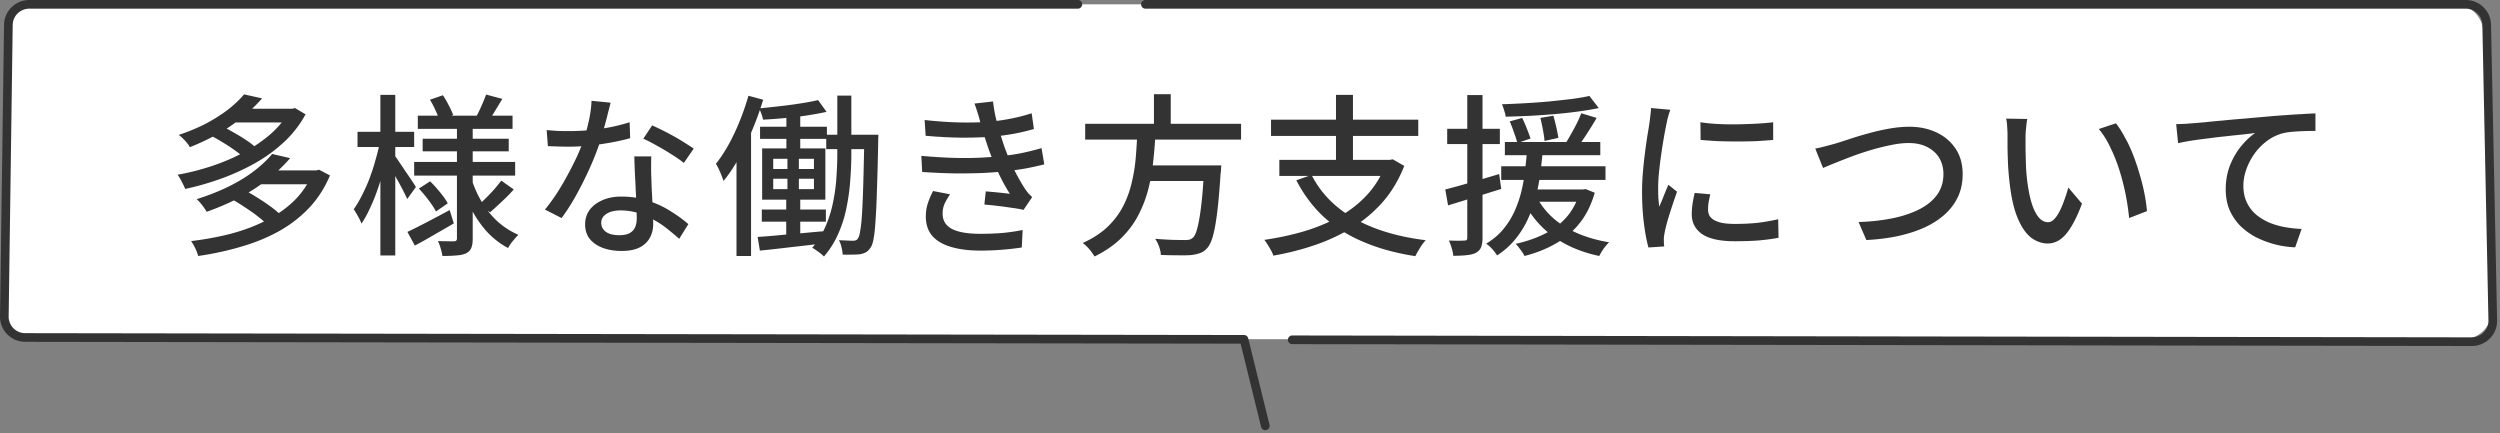 <svg xmlns="http://www.w3.org/2000/svg" width="433" height="75" fill="none" viewBox="0 0 433 75"><rect x="0" y="0" width="433" height="75" fill="#808080" stroke="none"/><path fill="#fff" d="M.749 5.75a5 5 0 0 1 5-5h419.384a5 5 0 0 1 4.997 4.848l1.462 48a5 5 0 0 1-4.998 5.152H5.749a5 5 0 0 1-5-5z"/><path stroke="#333" stroke-linecap="round" stroke-linejoin="round" stroke-width="1.5" d="m223.812 58.854 204.275.323c2.046.02 3.705-1.648 3.661-3.679l-1.054-51.217C430.654 2.32 429.04.75 427.065.75H198.39m-11.708 0H5.08c-1.982 0-3.6 1.584-3.629 3.555l-.7 50.493a3.61 3.61 0 0 0 3.592 3.654l211.122.323 3.685 14.98"/><path fill="#333" d="m36.363 23.425 1.89-1.62q1.05.45 2.16 1.11 1.14.63 2.13 1.29 1.02.66 1.65 1.26l-2.01 1.8q-.6-.6-1.59-1.29-.96-.69-2.07-1.35-1.11-.69-2.16-1.2m13.71-4.59h.54l.48-.12 1.83 1.08a18.7 18.7 0 0 1-3.72 4.8q-2.25 2.1-5.07 3.69a39 39 0 0 1-5.88 2.67q-3.09 1.11-6.18 1.77-.21-.54-.6-1.26-.36-.75-.72-1.2 2.91-.51 5.82-1.47 2.94-.96 5.58-2.37t4.68-3.18q2.07-1.8 3.24-3.99zm-9.81 0h10.47v2.37h-10.47zm2.01-2.49 3.12.69q-2.16 2.49-5.25 4.65-3.06 2.13-7.26 3.81-.18-.36-.51-.75-.33-.42-.72-.78a6 6 0 0 0-.69-.6q2.7-.9 4.86-2.04 2.16-1.17 3.78-2.43 1.62-1.29 2.67-2.55m-1.98 18.24 2.07-1.62q1.08.54 2.25 1.29 1.17.72 2.19 1.47 1.05.75 1.71 1.41l-2.22 1.8q-.6-.66-1.62-1.44-.99-.78-2.16-1.53-1.14-.78-2.22-1.38m13.89-5.07h.57l.51-.12 1.89.99q-1.41 3.33-3.72 5.73t-5.34 4.05q-3 1.62-6.51 2.61-3.48 1.02-7.26 1.56-.15-.6-.51-1.35t-.72-1.23q3.54-.42 6.84-1.26 3.3-.87 6.09-2.28 2.82-1.41 4.92-3.45 2.1-2.07 3.24-4.83zm-9.33 0h10.08v2.4h-10.08zm2.28-2.85 3.12.72q-2.37 2.79-5.94 5.16t-8.52 4.14q-.18-.33-.48-.75t-.63-.81-.63-.63q3.15-.99 5.67-2.25t4.38-2.7 3.03-2.88m25.23-6.63h16.41v2.28h-16.41zm.84 3.99h14.91v2.19h-14.91zm-1.47 4.02h17.49v2.37h-17.49zm12.45-11.67 2.82.75-1.2 1.98q-.57.96-1.02 1.62l-2.22-.66q.42-.78.87-1.83.48-1.05.75-1.86m-9.72.9 2.25-.78q.54.81 1.02 1.77.51.96.75 1.65l-2.4.9q-.18-.72-.66-1.71-.45-1.02-.96-1.83m12.36 14.01 2.16 1.53q-.96 1.08-2.1 2.13-1.11 1.05-2.01 1.83l-1.86-1.38a34 34 0 0 0 2.67-2.7q.66-.78 1.14-1.41m-14.28 1.38 1.95-1.26q.87.84 1.74 1.92.87 1.05 1.32 1.89l-2.04 1.41q-.42-.81-1.26-1.92a20 20 0 0 0-1.71-2.04m-1.98 7.5q1.41-.66 3.36-1.68t3.96-2.1l.72 2.31q-1.71.99-3.48 2.01-1.74 1.02-3.27 1.83zm8.58-18.57h2.73v19.71q0 1.05-.24 1.62-.24.6-.87.93-.69.33-1.74.39-1.02.09-2.4.09-.06-.54-.3-1.32-.21-.75-.48-1.26.87.03 1.68.03.84.03 1.11 0 .3 0 .39-.12.12-.12.12-.36zm2.58 9.57q.69 2.13 1.83 3.99t2.7 3.27q1.59 1.41 3.54 2.25-.27.24-.63.66-.33.39-.66.81-.3.45-.51.81-1.98-1.05-3.57-2.73a19 19 0 0 1-2.73-3.9q-1.14-2.19-1.89-4.71zm-19.8-8.34h9.81v2.64h-9.81zm3.96-6.39h2.58v27.81h-2.58zm-.06 8.07 1.65.57q-.33 1.77-.84 3.69t-1.14 3.78-1.38 3.45q-.72 1.59-1.5 2.73a8.4 8.4 0 0 0-.63-1.29q-.39-.72-.72-1.2.72-.99 1.41-2.37.72-1.38 1.32-2.94.6-1.59 1.05-3.24.48-1.65.78-3.18m2.49 2.4q.27.3.78 1.08.51.75 1.11 1.65.63.9 1.14 1.68.51.75.69 1.08l-1.5 2.07q-.27-.6-.72-1.47-.45-.9-.99-1.83-.51-.96-.99-1.8-.45-.84-.75-1.32zm26.37-4.38q.9.09 1.89.15 1.02.03 1.92.03 1.74 0 3.54-.15 1.83-.18 3.6-.51 1.8-.36 3.42-.87l.09 2.76q-1.38.39-3.15.72t-3.69.54-3.81.21q-.84 0-1.77-.03l-1.83-.06zm11.07-4.74q-.18.75-.48 1.89-.27 1.14-.63 2.4-.33 1.26-.69 2.43-.72 2.16-1.8 4.59-1.08 2.4-2.34 4.68t-2.55 3.99l-2.88-1.47q1.02-1.23 2.01-2.73.99-1.53 1.86-3.15.9-1.65 1.62-3.18.72-1.56 1.17-2.85.51-1.5.93-3.39t.48-3.54zm7.05 9.3q-.03.93-.03 1.77t.03 1.74q.03.69.06 1.8.06 1.08.12 2.31t.09 2.34q.06 1.11.06 1.8 0 1.26-.57 2.31-.54 1.05-1.74 1.68t-3.18.63q-1.74 0-3.18-.51-1.41-.51-2.28-1.53-.84-1.02-.84-2.58 0-1.41.78-2.49.81-1.08 2.22-1.68 1.41-.63 3.27-.63 2.58 0 4.74.75 2.16.72 3.87 1.83 1.74 1.08 3 2.19l-1.59 2.55a45 45 0 0 0-1.92-1.62q-1.05-.87-2.34-1.59-1.26-.75-2.76-1.23-1.47-.48-3.15-.48-1.5 0-2.43.6-.9.6-.9 1.53 0 .96.78 1.56.81.6 2.34.6 1.14 0 1.8-.36.69-.39.96-1.05t.27-1.47q0-.78-.06-2.1-.03-1.32-.12-2.85-.06-1.53-.15-3.06-.06-1.56-.09-2.76zm5.64 1.14q-.84-.69-2.1-1.47-1.26-.81-2.58-1.53-1.32-.75-2.34-1.2l1.53-2.31q.81.36 1.83.87t2.04 1.08 1.89 1.14q.87.54 1.44.93zm17.76-9.27h2.4v7.8h-2.4zm-4.56 3h11.58v2.1h-11.58zm11.46 1.38h7.5v2.49h-7.5zm-11.16 12.96h11.1v2.1h-11.1zm9.75-18.96 1.47 2.04q-1.53.33-3.42.63-1.86.27-3.84.45-1.95.18-3.75.27-.06-.42-.27-.99t-.39-.96q1.77-.18 3.63-.39t3.57-.48q1.74-.27 3-.57m-10.47 23.7q1.5-.09 3.42-.27t4.08-.36q2.16-.21 4.35-.39l.03 2.07q-3.06.39-6.09.72-3 .36-5.4.6zm18.48-17.7h2.43v.24q0 .24-.03.54v.45q-.09 4.8-.21 8.1-.09 3.27-.24 5.37-.12 2.07-.33 3.21-.18 1.11-.51 1.59-.39.6-.81.84t-1.05.36q-.54.06-1.35.06-.78.03-1.65 0-.03-.57-.21-1.29-.15-.69-.45-1.2.81.03 1.44.06.66.03 1.02.03.3 0 .51-.09t.39-.39q.21-.36.36-1.38.18-1.02.3-3t.21-5.13q.09-3.18.18-7.77zm-15.78 7.62v1.8h7.05v-1.8zm0-3.45v1.77h7.05v-1.77zm-1.92-1.8h10.95v8.88h-10.95zm4.38.66h1.98v7.5h.24v7.41h-2.43v-7.41h.21zm8.64-9.81h2.43v10.02q0 2.16-.18 4.53-.15 2.34-.63 4.71-.45 2.37-1.41 4.56-.93 2.19-2.52 4.05-.24-.24-.6-.54-.36-.27-.75-.54-.36-.27-.69-.42 1.47-1.74 2.34-3.78t1.29-4.2q.45-2.19.57-4.32.15-2.13.15-4.05zm-15.39.03 2.55.69a53 53 0 0 1-1.86 5.16q-1.05 2.55-2.31 4.86t-2.7 4.05q-.09-.33-.33-.9-.21-.57-.48-1.14t-.51-.93q1.17-1.47 2.22-3.36 1.05-1.92 1.92-4.08t1.5-4.35m-2.07 7.71 2.52-2.52v22.56h-2.52zm32.58-3.51q3.21.36 6.03.42t5.16-.12a38 38 0 0 0 3.75-.54q1.86-.36 3.6-.93l.39 2.73q-1.53.45-3.39.81-1.86.33-3.72.51-2.31.18-5.34.18-3-.03-6.3-.33zm-.57 6.21q2.64.24 5.1.33 2.49.09 4.71 0t3.99-.3q2.25-.21 3.99-.6 1.77-.39 3.03-.78l.48 2.82q-1.29.33-2.94.66-1.65.3-3.51.51t-4.29.33q-2.43.09-5.1.06-2.67-.06-5.31-.24zm10.14-6.09q-.18-.75-.42-1.47-.24-.75-.51-1.5l3.21-.36q.15 1.32.45 2.7.33 1.35.72 2.64.39 1.26.75 2.37a38 38 0 0 0 2.22 5.04q.69 1.29 1.41 2.4.27.39.57.75.3.33.66.66l-1.5 2.22q-.84-.21-2.04-.36-1.17-.18-2.43-.33-1.23-.15-2.31-.24l.24-2.28q1.08.09 2.28.21t1.89.21q-1.23-1.95-2.13-3.96t-1.53-3.75q-.36-1.05-.63-1.89t-.48-1.56zm-5.16 12.75q-.54.78-.93 1.59-.36.78-.36 1.77 0 1.77 1.62 2.64 1.62.84 4.92.84 2.1 0 3.9-.15 1.8-.18 3.42-.51l-.15 3.03q-1.56.24-3.42.39-1.83.15-3.72.15-2.97 0-5.07-.63-2.1-.6-3.24-1.86-1.14-1.29-1.17-3.33 0-1.35.36-2.4.36-1.08.9-2.1zm23.4-12.21h27v2.73h-27zm9.9 7.2h11.79v2.7h-11.79zm10.74 0h2.94l-.03.27q0 .24-.03.54 0 .27-.06.51-.27 4.2-.6 6.87-.33 2.64-.75 4.11-.42 1.44-1.02 2.07-.57.63-1.26.84-.66.24-1.59.33-.84.06-2.22.03-1.38 0-2.91-.06-.03-.63-.3-1.41t-.69-1.38q1.59.12 3 .18 1.44.03 2.07.03.51 0 .84-.06.33-.09.6-.33.48-.39.81-1.74.36-1.35.66-3.87t.51-6.45zm-11.61-5.64h3.15a82 82 0 0 1-.39 4.89q-.24 2.43-.84 4.8t-1.74 4.56q-1.11 2.16-2.97 3.99-1.83 1.8-4.62 3.18-.33-.57-.9-1.26-.57-.66-1.14-1.08 2.64-1.2 4.32-2.82 1.71-1.65 2.7-3.6t1.47-4.08q.51-2.13.69-4.29.18-2.19.27-4.29m2.88-6.69h2.91v6.24h-2.91zm27.3 13.98q2.4 4.74 7.44 7.59 5.04 2.82 12.33 3.72-.3.33-.66.81-.33.51-.63 1.02t-.51.93q-5.04-.78-8.97-2.46-3.93-1.65-6.84-4.29-2.88-2.67-4.8-6.39zm-5.58-2.61h19.41v2.79h-19.41zm-1.44-6.96h25.5v2.82h-25.5zm11.25-4.29h2.94v12.51h-2.94zm8.7 11.25h.6l.54-.09 1.98 1.14q-1.38 3.54-3.66 6.18a23.2 23.2 0 0 1-5.28 4.47 32.4 32.4 0 0 1-6.45 3.03q-3.48 1.2-7.29 1.86-.09-.39-.39-.9-.27-.51-.6-1.02-.3-.51-.57-.81 3.72-.54 7.05-1.53 3.33-1.02 6.09-2.58 2.79-1.59 4.83-3.87t3.15-5.34zm20.55-3.09h16.53v2.28h-16.53zm-.63 4.2h18.06v2.37h-18.06zm4.02 4.02h10.23v2.13h-10.23zm-2.55-11.79 2.16-.6q.42.84.81 1.86.42 1.02.63 1.71l-2.28.78q-.18-.75-.57-1.8-.36-1.08-.75-1.95m5.31-.6 2.25-.39q.27.93.51 2.01t.36 1.83l-2.4.54q-.06-.78-.27-1.89-.21-1.14-.45-2.1m8.49-3.81 1.62 2.1q-1.59.33-3.57.6-1.95.27-4.11.45-2.13.18-4.29.3-2.13.09-4.14.15-.06-.48-.27-1.08-.18-.63-.39-1.08 1.98-.06 4.05-.18 2.1-.12 4.11-.3 2.04-.21 3.84-.42 1.83-.24 3.15-.54m-9 17.76q1.08 1.95 2.85 3.51 1.8 1.53 4.23 2.58 2.43 1.02 5.34 1.5-.45.42-.96 1.11-.48.72-.75 1.26-4.56-.96-7.86-3.3-3.3-2.37-5.16-5.97zm7.59-14.76 2.67.81q-.81 1.38-1.74 2.82-.93 1.41-1.68 2.43l-2.04-.75q.48-.72.99-1.65.54-.93 1.02-1.89t.78-1.77m-.24 13.2h.54l.48-.06 1.56.63q-.93 3.21-2.7 5.37a14.5 14.5 0 0 1-4.2 3.51q-2.4 1.35-5.28 2.07-.12-.3-.42-.72-.27-.39-.57-.78t-.54-.6q2.73-.6 4.98-1.71t3.81-2.88q1.59-1.8 2.34-4.44zm-9.15-6.78h2.73q-.15 1.86-.42 3.87a32 32 0 0 1-.75 3.99q-.48 2.01-1.35 3.9-.84 1.89-2.16 3.54t-3.24 2.91q-.3-.51-.84-1.11-.51-.57-1.05-.93 1.8-1.08 3-2.55 1.23-1.5 1.98-3.21t1.17-3.51.6-3.57q.21-1.77.33-3.33m-14.16 6.78q1.8-.45 4.26-1.17 2.49-.72 5.07-1.5l.36 2.58q-2.4.75-4.83 1.5-2.4.75-4.38 1.35zm.33-10.5h9.12v2.64h-9.12zm3.48-5.85h2.64v24.69q0 1.05-.24 1.65t-.87.96q-.6.33-1.56.42-.93.12-2.4.12-.03-.54-.27-1.32-.21-.75-.48-1.32.9.03 1.65.03t1.02-.03q.27 0 .39-.09.12-.12.12-.42zm40.38 4.71q1.32.21 2.97.3 1.68.09 3.45.06t3.39-.12 2.79-.24v3.06q-1.29.12-2.91.21-1.62.06-3.36.06-1.71 0-3.36-.06-1.65-.09-2.94-.21zm1.71 12.48q-.18.78-.3 1.41-.09.63-.09 1.26 0 .51.21.96.24.45.75.78.54.33 1.44.54.93.18 2.28.18 2.04 0 3.81-.18 1.8-.21 3.66-.63l.06 3.21q-1.41.27-3.3.45-1.86.15-4.29.15-3.81 0-5.64-1.23-1.8-1.26-1.8-3.45 0-.81.12-1.68.12-.9.39-2.01zm-6.93-14.64-.24.72q-.12.42-.24.87l-.15.69q-.15.75-.36 1.83-.18 1.05-.39 2.31-.18 1.23-.36 2.52-.15 1.26-.27 2.46-.09 1.2-.09 2.19 0 .78.03 1.59.06.78.15 1.62.27-.6.54-1.26.27-.69.54-1.35t.51-1.2l1.5 1.2q-.39 1.11-.84 2.46t-.81 2.58q-.33 1.2-.48 1.95-.06.3-.12.72-.06.39-.03.66v.51q.03.33.06.6l-2.73.18q-.45-1.56-.78-4.11t-.33-5.58q0-1.68.15-3.39.15-1.74.36-3.36t.42-2.97q.24-1.35.36-2.25.09-.57.15-1.23.09-.66.12-1.26zm25.11 6.72q.81-.15 1.71-.39.93-.24 1.77-.48.9-.27 2.37-.75 1.5-.51 3.27-.99 1.8-.51 3.66-.84t3.51-.33q2.58 0 4.65.96 2.1.96 3.33 2.79 1.26 1.83 1.26 4.47 0 2.13-.78 3.84t-2.25 3.06-3.54 2.31q-2.04.93-4.62 1.5-2.55.54-5.49.69l-1.35-3.12q3-.09 5.64-.6t4.68-1.5 3.21-2.52q1.17-1.56 1.17-3.69 0-1.53-.69-2.73t-2.07-1.92q-1.35-.72-3.27-.72-1.41 0-3.09.36-1.65.33-3.39.84-1.71.51-3.33 1.11-1.59.6-2.91 1.14-1.29.51-2.1.87zm36.72-5.13q-.09.42-.15 1.02l-.12 1.2q-.03.6-.03 1.02v2.07l.06 2.34q.03 1.17.15 2.34.24 2.37.72 4.14t1.23 2.76 1.74.99q.57 0 1.08-.54t.96-1.44.81-1.95q.39-1.08.66-2.07l2.37 2.79q-.96 2.55-1.92 4.08-.93 1.5-1.92 2.16t-2.1.66q-1.5 0-2.88-1.02-1.35-1.05-2.34-3.42t-1.41-6.33q-.15-1.32-.24-2.85-.06-1.53-.09-2.91v-2.28q0-.57-.06-1.38-.03-.84-.18-1.44zm15.36.75q.81 1.05 1.56 2.46.78 1.38 1.41 3t1.11 3.3q.51 1.68.84 3.33t.45 3.12l-3.09 1.2a40.3 40.3 0 0 0-1.68-8.28q-.66-2.1-1.56-3.93-.87-1.86-2.01-3.21zm10.432.15q.87-.03 1.62-.06.75-.06 1.17-.09.81-.06 2.16-.18 1.38-.15 3.12-.3 1.74-.18 3.72-.33 1.98-.18 4.05-.36 1.62-.15 3.12-.24 1.5-.12 2.82-.18 1.32-.09 2.34-.12v3.03q-.81 0-1.89.03-1.05.03-2.1.12t-1.83.3q-1.5.45-2.73 1.41t-2.1 2.22-1.35 2.67q-.48 1.38-.48 2.73 0 1.62.57 2.85t1.56 2.1q.99.84 2.25 1.41 1.29.54 2.73.81 1.47.27 2.97.33l-1.11 3.18q-1.77-.06-3.51-.51-1.71-.45-3.27-1.23a11.8 11.8 0 0 1-2.73-1.98q-1.17-1.2-1.86-2.76-.66-1.56-.66-3.57 0-2.25.75-4.17.78-1.92 1.95-3.33 1.2-1.44 2.4-2.25-.9.12-2.22.27-1.32.12-2.85.3-1.5.15-3.03.36-1.53.18-2.91.39-1.35.21-2.34.45z"/></svg>